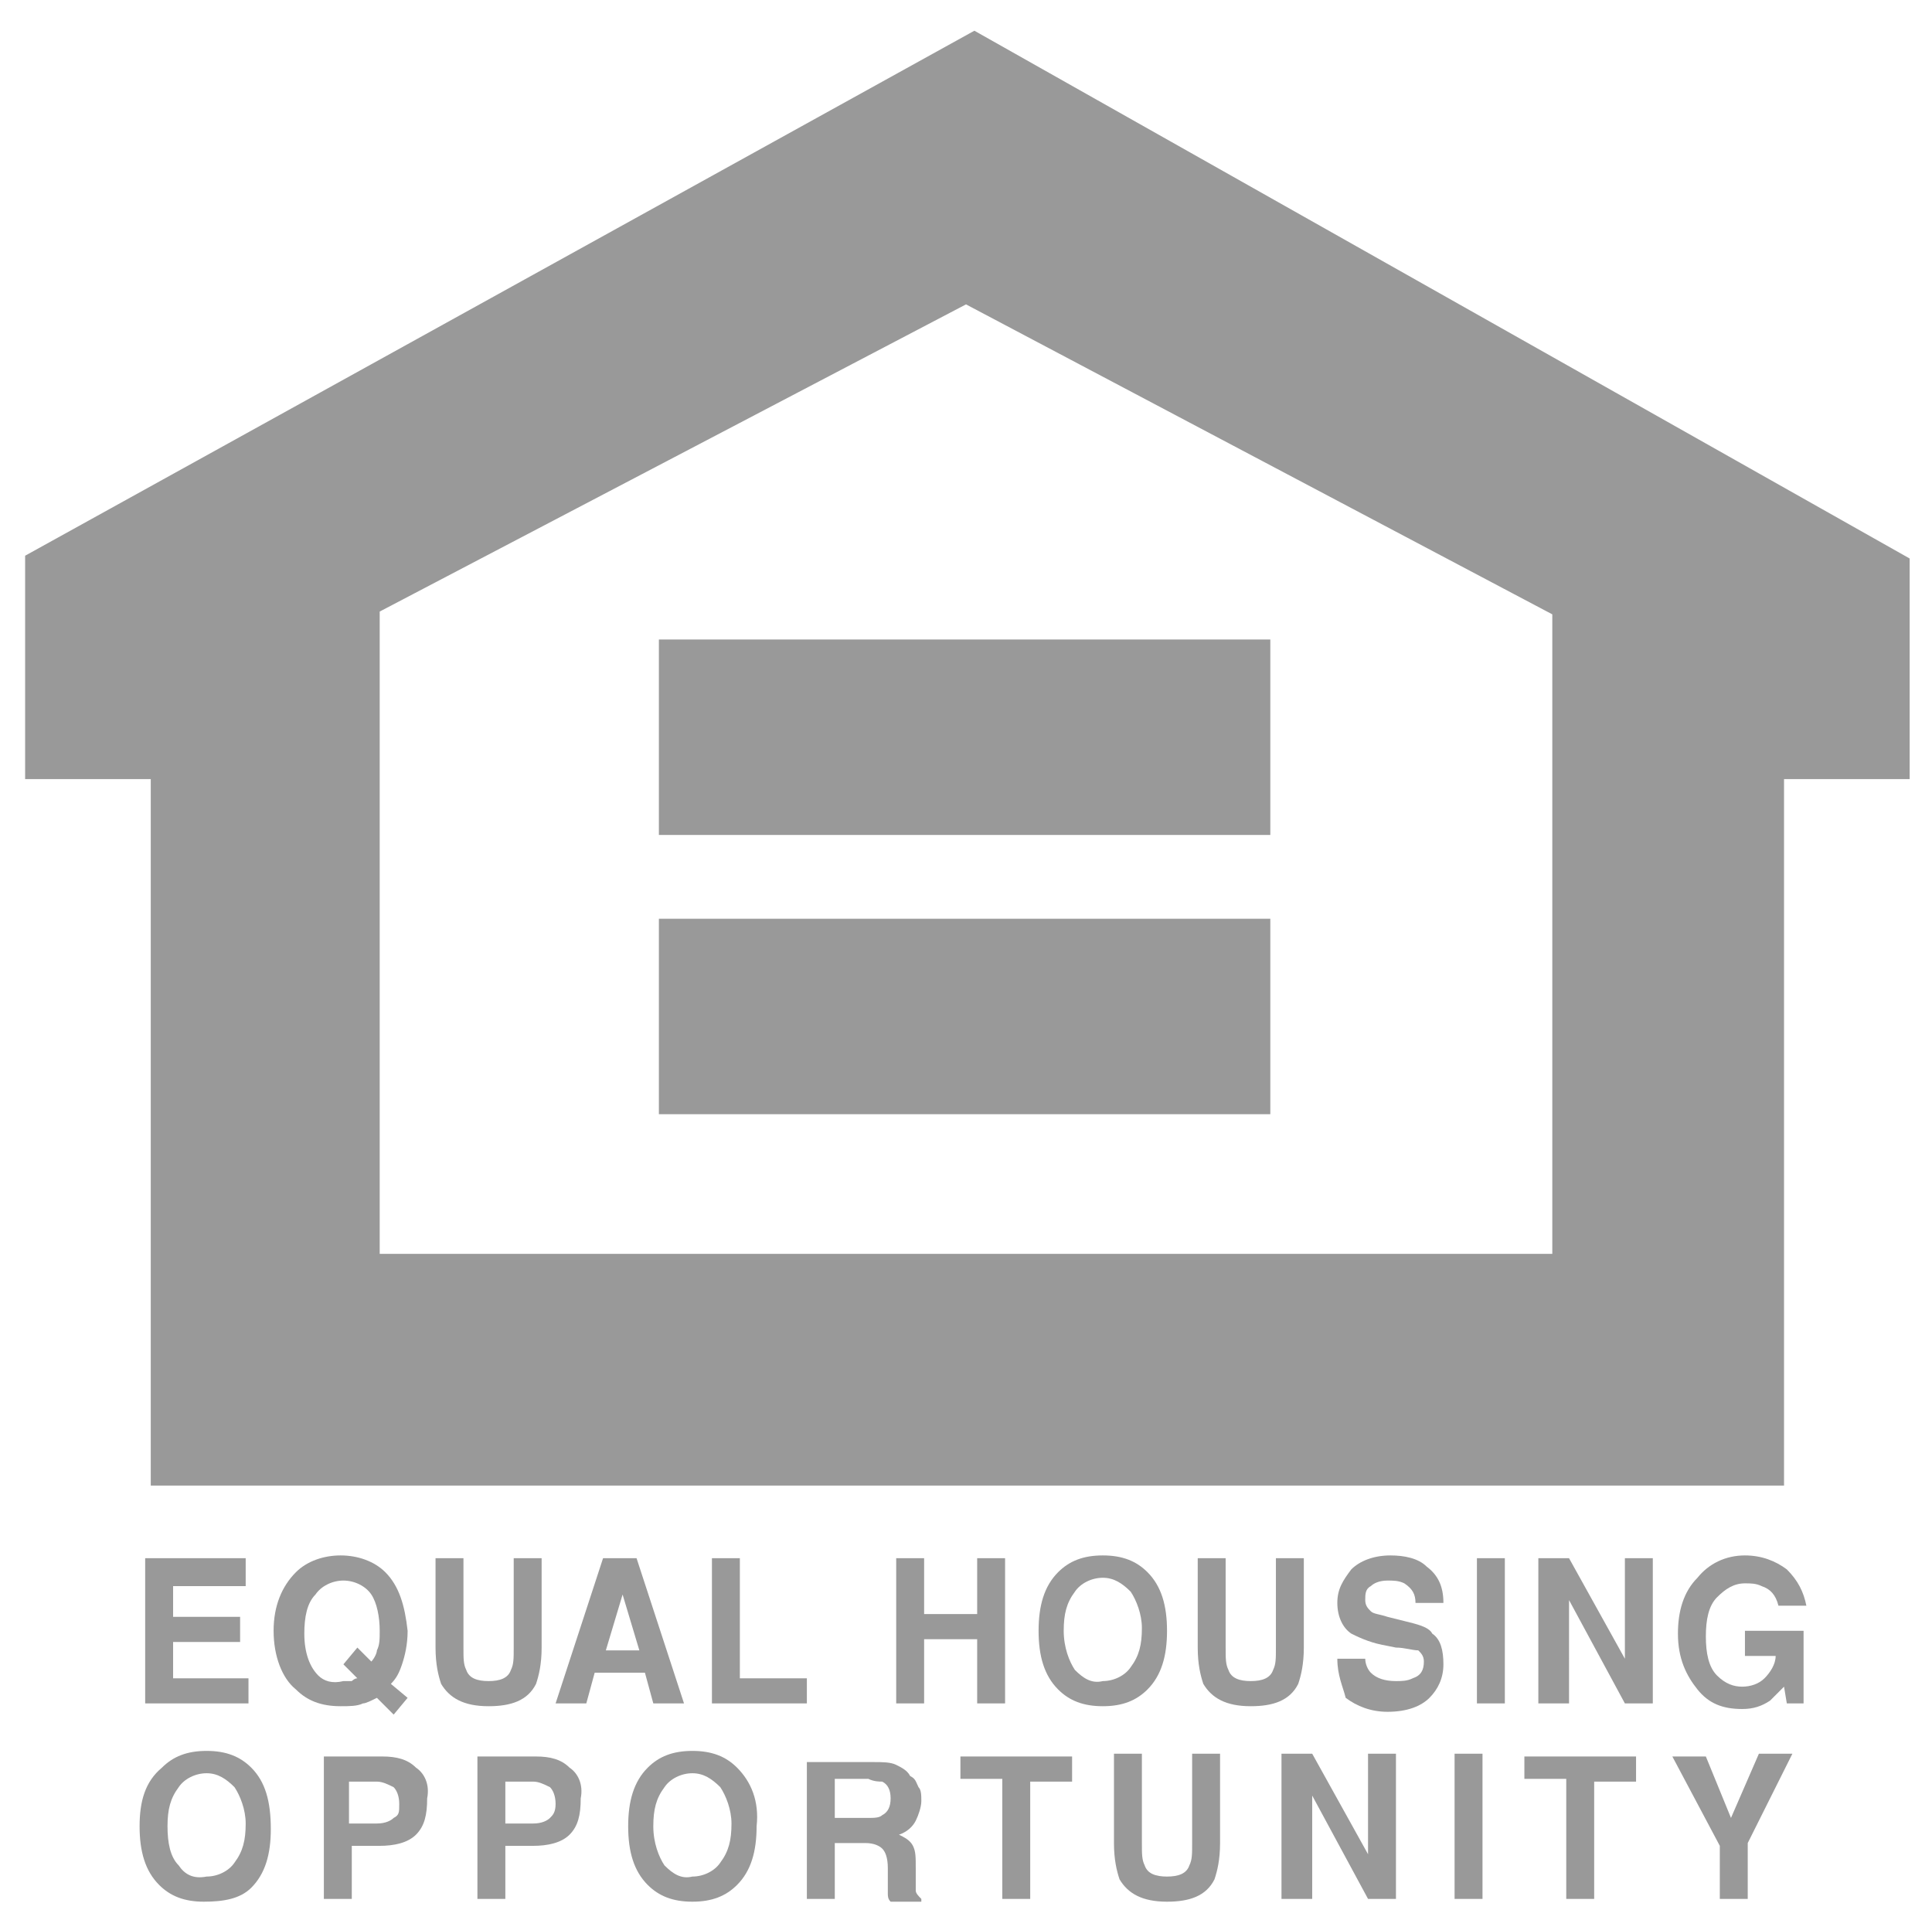 <?xml version="1.0" encoding="utf-8"?>
<!DOCTYPE svg PUBLIC "-//W3C//DTD SVG 1.1//EN" "http://www.w3.org/Graphics/SVG/1.1/DTD/svg11.dtd">
<svg version="1.1" id="Layer_1" xmlns="http://www.w3.org/2000/svg" xmlns:xlink="http://www.w3.org/1999/xlink" x="0px" y="0px"
	 viewBox="0 0 69.2 69" style="enable-background:new 0 0 69.2 69;" xml:space="preserve">
<style type="text/css">
	.st0{fill:#999;}
</style>
<path class="st0" d="M68.4,27.9h-4.5v25.3H5.4V27.9H0.9v-8l34-18.8L68.4,20V27.9z M34.6,10.9l-21,11v23h42V22L34.6,10.9z M45.5,22.9
	H23.6v7h21.9V22.9z M45.5,32.9H23.6v7h21.9V32.9z"/>
<path class="st0" d="M8.8,55.9v0.9H6.2v1.1h2.4v0.9H6.2v1.3h2.7V61H5.2v-5.2H8.8z"/>
<path class="st0" d="M11.4,60c-0.3-0.3-0.5-0.8-0.5-1.5c0-0.6,0.1-1.1,0.4-1.4c0.2-0.3,0.6-0.5,1-0.5c0.4,0,0.8,0.2,1,0.5
	c0.2,0.3,0.3,0.8,0.3,1.3c0,0.3,0,0.5-0.1,0.7c0,0.1-0.1,0.3-0.2,0.4L12.8,59l-0.5,0.6l0.5,0.5c-0.1,0-0.2,0.1-0.2,0.1
	c-0.1,0-0.2,0-0.3,0C11.9,60.3,11.6,60.2,11.4,60z M13.8,56.3c-0.4-0.4-1-0.6-1.6-0.6c-0.6,0-1.2,0.2-1.6,0.6
	c-0.5,0.5-0.8,1.2-0.8,2.1c0,0.9,0.3,1.7,0.8,2.1c0.4,0.4,0.9,0.6,1.6,0.6c0.3,0,0.6,0,0.8-0.1c0.1,0,0.3-0.1,0.5-0.2l0.6,0.6
	l0.5-0.6L14,60.3c0.2-0.2,0.3-0.4,0.4-0.7c0.1-0.3,0.2-0.7,0.2-1.2C14.5,57.5,14.3,56.8,13.8,56.3z"/>
<path class="st0" d="M15.6,59v-3.2h1V59c0,0.4,0,0.6,0.1,0.8c0.1,0.3,0.4,0.4,0.8,0.4c0.4,0,0.7-0.1,0.8-0.4
	c0.1-0.2,0.1-0.4,0.1-0.8v-3.2h1V59c0,0.6-0.1,1-0.2,1.3c-0.3,0.6-0.9,0.8-1.7,0.8c-0.9,0-1.4-0.3-1.7-0.8
	C15.7,60,15.6,59.6,15.6,59z"/>
<path class="st0" d="M22.9,59.1h-1.2l0.6-2L22.9,59.1z M21,61l0.3-1.1h1.8l0.3,1.1h1.1l-1.7-5.2h-1.2L19.9,61H21z"/>
<path class="st0" d="M25.5,61v-5.2h1v4.3h2.4V61H25.5z"/>
<path class="st0" d="M33.1,61h-1v-5.2h1v2H35v-2h1V61h-1v-2.3h-1.9V61z"/>
<path class="st0" d="M38.5,59.8c-0.2-0.3-0.4-0.8-0.4-1.4s0.1-1,0.4-1.4c0.2-0.3,0.6-0.5,1-0.5c0.4,0,0.7,0.2,1,0.5
	c0.2,0.3,0.4,0.8,0.4,1.3c0,0.6-0.1,1-0.4,1.4c-0.2,0.3-0.6,0.5-1,0.5C39.1,60.3,38.8,60.1,38.5,59.8z M41.1,56.3
	c-0.4-0.4-0.9-0.6-1.6-0.6c-0.7,0-1.2,0.2-1.6,0.6c-0.5,0.5-0.7,1.2-0.7,2.1c0,0.9,0.2,1.6,0.7,2.1c0.4,0.4,0.9,0.6,1.6,0.6
	c0.7,0,1.2-0.2,1.6-0.6c0.5-0.5,0.7-1.2,0.7-2.1C41.8,57.5,41.6,56.8,41.1,56.3z"/>
<path class="st0" d="M42.9,59v-3.2h1V59c0,0.4,0,0.6,0.1,0.8c0.1,0.3,0.4,0.4,0.8,0.4c0.4,0,0.7-0.1,0.8-0.4
	c0.1-0.2,0.1-0.4,0.1-0.8v-3.2h1V59c0,0.6-0.1,1-0.2,1.3c-0.3,0.6-0.9,0.8-1.7,0.8c-0.9,0-1.4-0.3-1.7-0.8C43,60,42.9,59.6,42.9,59z
	"/>
<path class="st0" d="M47.9,59.4h1c0,0.2,0.1,0.4,0.2,0.5c0.2,0.2,0.5,0.3,0.9,0.3c0.2,0,0.4,0,0.6-0.1c0.3-0.1,0.4-0.3,0.4-0.6
	c0-0.2-0.1-0.3-0.2-0.4C50.6,59.1,50.3,59,50,59l-0.5-0.1c-0.5-0.1-0.9-0.3-1.1-0.4c-0.3-0.2-0.5-0.6-0.5-1.1c0-0.5,0.2-0.8,0.5-1.2
	c0.3-0.3,0.8-0.5,1.4-0.5c0.5,0,1,0.1,1.3,0.4c0.4,0.3,0.6,0.7,0.6,1.3h-1c0-0.3-0.1-0.5-0.4-0.7c-0.2-0.1-0.4-0.1-0.6-0.1
	c-0.3,0-0.5,0.1-0.6,0.2c-0.2,0.1-0.2,0.3-0.2,0.5c0,0.2,0.1,0.3,0.2,0.4c0.1,0.1,0.3,0.1,0.6,0.2l0.8,0.2c0.4,0.1,0.7,0.2,0.8,0.4
	c0.3,0.2,0.4,0.6,0.4,1.1c0,0.5-0.2,0.9-0.5,1.2c-0.3,0.3-0.8,0.5-1.5,0.5c-0.6,0-1.1-0.2-1.5-0.5C48.1,60.4,47.9,60,47.9,59.4z"/>
<path class="st0" d="M53.9,55.9V61h-1v-5.2H53.9z"/>
<path class="st0" d="M55.1,61v-5.2h1.1l2,3.6v-3.6h1V61h-1l-2-3.7V61H55.1z"/>
<path class="st0" d="M64.7,57.5h-1c-0.1-0.4-0.3-0.6-0.6-0.7c-0.2-0.1-0.4-0.1-0.6-0.1c-0.4,0-0.7,0.2-1,0.5
	c-0.3,0.3-0.4,0.8-0.4,1.4c0,0.6,0.1,1.1,0.4,1.4c0.3,0.3,0.6,0.4,0.9,0.4c0.3,0,0.6-0.1,0.8-0.3c0.2-0.2,0.4-0.5,0.4-0.8h-1.1v-0.9
	h2.1V61H64l-0.1-0.6c-0.2,0.2-0.4,0.4-0.5,0.5c-0.3,0.2-0.6,0.3-1,0.3c-0.7,0-1.2-0.2-1.6-0.7c-0.4-0.5-0.7-1.1-0.7-2
	c0-0.8,0.2-1.5,0.7-2c0.4-0.5,1-0.8,1.7-0.8c0.6,0,1.1,0.2,1.5,0.5C64.4,56.6,64.6,57,64.7,57.5z"/>
<path class="st0" d="M6.4,66.8C6.1,66.5,6,66,6,65.4c0-0.6,0.1-1,0.4-1.4c0.2-0.3,0.6-0.5,1-0.5c0.4,0,0.7,0.2,1,0.5
	c0.2,0.3,0.4,0.8,0.4,1.3c0,0.6-0.1,1-0.4,1.4c-0.2,0.3-0.6,0.5-1,0.5C6.9,67.3,6.6,67.1,6.4,66.8z M9,63.3
	c-0.4-0.4-0.9-0.6-1.6-0.6s-1.2,0.2-1.6,0.6C5.2,63.8,5,64.5,5,65.4c0,0.9,0.2,1.6,0.7,2.1c0.4,0.4,0.9,0.6,1.6,0.6S8.6,68,9,67.6
	c0.5-0.5,0.7-1.2,0.7-2.1C9.7,64.5,9.5,63.8,9,63.3z"/>
<path class="st0" d="M14.1,65.1c-0.1,0.1-0.3,0.2-0.6,0.2h-1v-1.5h1c0.2,0,0.4,0.1,0.6,0.2c0.1,0.1,0.2,0.3,0.2,0.6
	S14.3,65,14.1,65.1z M14.9,63.3c-0.3-0.3-0.7-0.4-1.2-0.4h-2.1V68h1v-1.9h1c0.5,0,1-0.1,1.3-0.4c0.3-0.3,0.4-0.7,0.4-1.3
	C15.4,63.9,15.2,63.5,14.9,63.3z"/>
<path class="st0" d="M19.7,65.1c-0.1,0.1-0.3,0.2-0.6,0.2h-1v-1.5h1c0.2,0,0.4,0.1,0.6,0.2c0.1,0.1,0.2,0.3,0.2,0.6
	S19.8,65,19.7,65.1z M20.4,63.3c-0.3-0.3-0.7-0.4-1.2-0.4h-2.1V68h1v-1.9h1c0.5,0,1-0.1,1.3-0.4c0.3-0.3,0.4-0.7,0.4-1.3
	C20.9,63.9,20.7,63.5,20.4,63.3z"/>
<path class="st0" d="M23.8,66.8c-0.2-0.3-0.4-0.8-0.4-1.4c0-0.6,0.1-1,0.4-1.4c0.2-0.3,0.6-0.5,1-0.5c0.4,0,0.7,0.2,1,0.5
	c0.2,0.3,0.4,0.8,0.4,1.3c0,0.6-0.1,1-0.4,1.4c-0.2,0.3-0.6,0.5-1,0.5C24.4,67.3,24.1,67.1,23.8,66.8z M26.4,63.3
	c-0.4-0.4-0.9-0.6-1.6-0.6s-1.2,0.2-1.6,0.6c-0.5,0.5-0.7,1.2-0.7,2.1c0,0.9,0.2,1.6,0.7,2.1c0.4,0.4,0.9,0.6,1.6,0.6
	s1.2-0.2,1.6-0.6c0.5-0.5,0.7-1.2,0.7-2.1C27.2,64.5,26.9,63.8,26.4,63.3z"/>
<path class="st0" d="M31.6,63.8c0.2,0.1,0.3,0.3,0.3,0.6c0,0.3-0.1,0.5-0.3,0.6c-0.1,0.1-0.3,0.1-0.5,0.1h-1.2v-1.4h1.2
	C31.3,63.8,31.5,63.8,31.6,63.8z M28.9,62.9V68h1v-2H31c0.3,0,0.5,0.1,0.6,0.2c0.1,0.1,0.2,0.3,0.2,0.7l0,0.5c0,0.2,0,0.3,0,0.4
	c0,0.1,0,0.2,0.1,0.3H33v-0.1c-0.1-0.1-0.2-0.2-0.2-0.3c0-0.1,0-0.2,0-0.5v-0.3c0-0.4,0-0.6-0.1-0.8c-0.1-0.2-0.3-0.3-0.5-0.4
	c0.3-0.1,0.5-0.3,0.6-0.5c0.1-0.2,0.2-0.5,0.2-0.7c0-0.2,0-0.4-0.1-0.5c-0.1-0.2-0.1-0.3-0.3-0.4c-0.1-0.2-0.3-0.3-0.5-0.4
	c-0.2-0.1-0.5-0.1-0.8-0.1H28.9z"/>
<path class="st0" d="M34.4,62.9h4v0.9h-1.5V68h-1v-4.3h-1.5V62.9z"/>
<path class="st0" d="M39.9,66v-3.2h1V66c0,0.4,0,0.6,0.1,0.8c0.1,0.3,0.4,0.4,0.8,0.4c0.4,0,0.7-0.1,0.8-0.4
	c0.1-0.2,0.1-0.4,0.1-0.8v-3.2h1V66c0,0.6-0.1,1-0.2,1.3c-0.3,0.6-0.9,0.8-1.7,0.8c-0.9,0-1.4-0.3-1.7-0.8C40,67,39.9,66.6,39.9,66z
	"/>
<path class="st0" d="M45.9,68v-5.2H47l2,3.6v-3.6h1V68h-1l-2-3.7V68H45.9z"/>
<path class="st0" d="M53.1,62.9V68h-1v-5.2H53.1z"/>
<path class="st0" d="M54.6,62.9h4v0.9h-1.5V68h-1v-4.3h-1.5V62.9z"/>
<path class="st0" d="M62,65.1l1-2.3h1.2l-1.6,3.2V68h-1v-1.9l-1.7-3.2h1.2L62,65.1z"/>
</svg>
